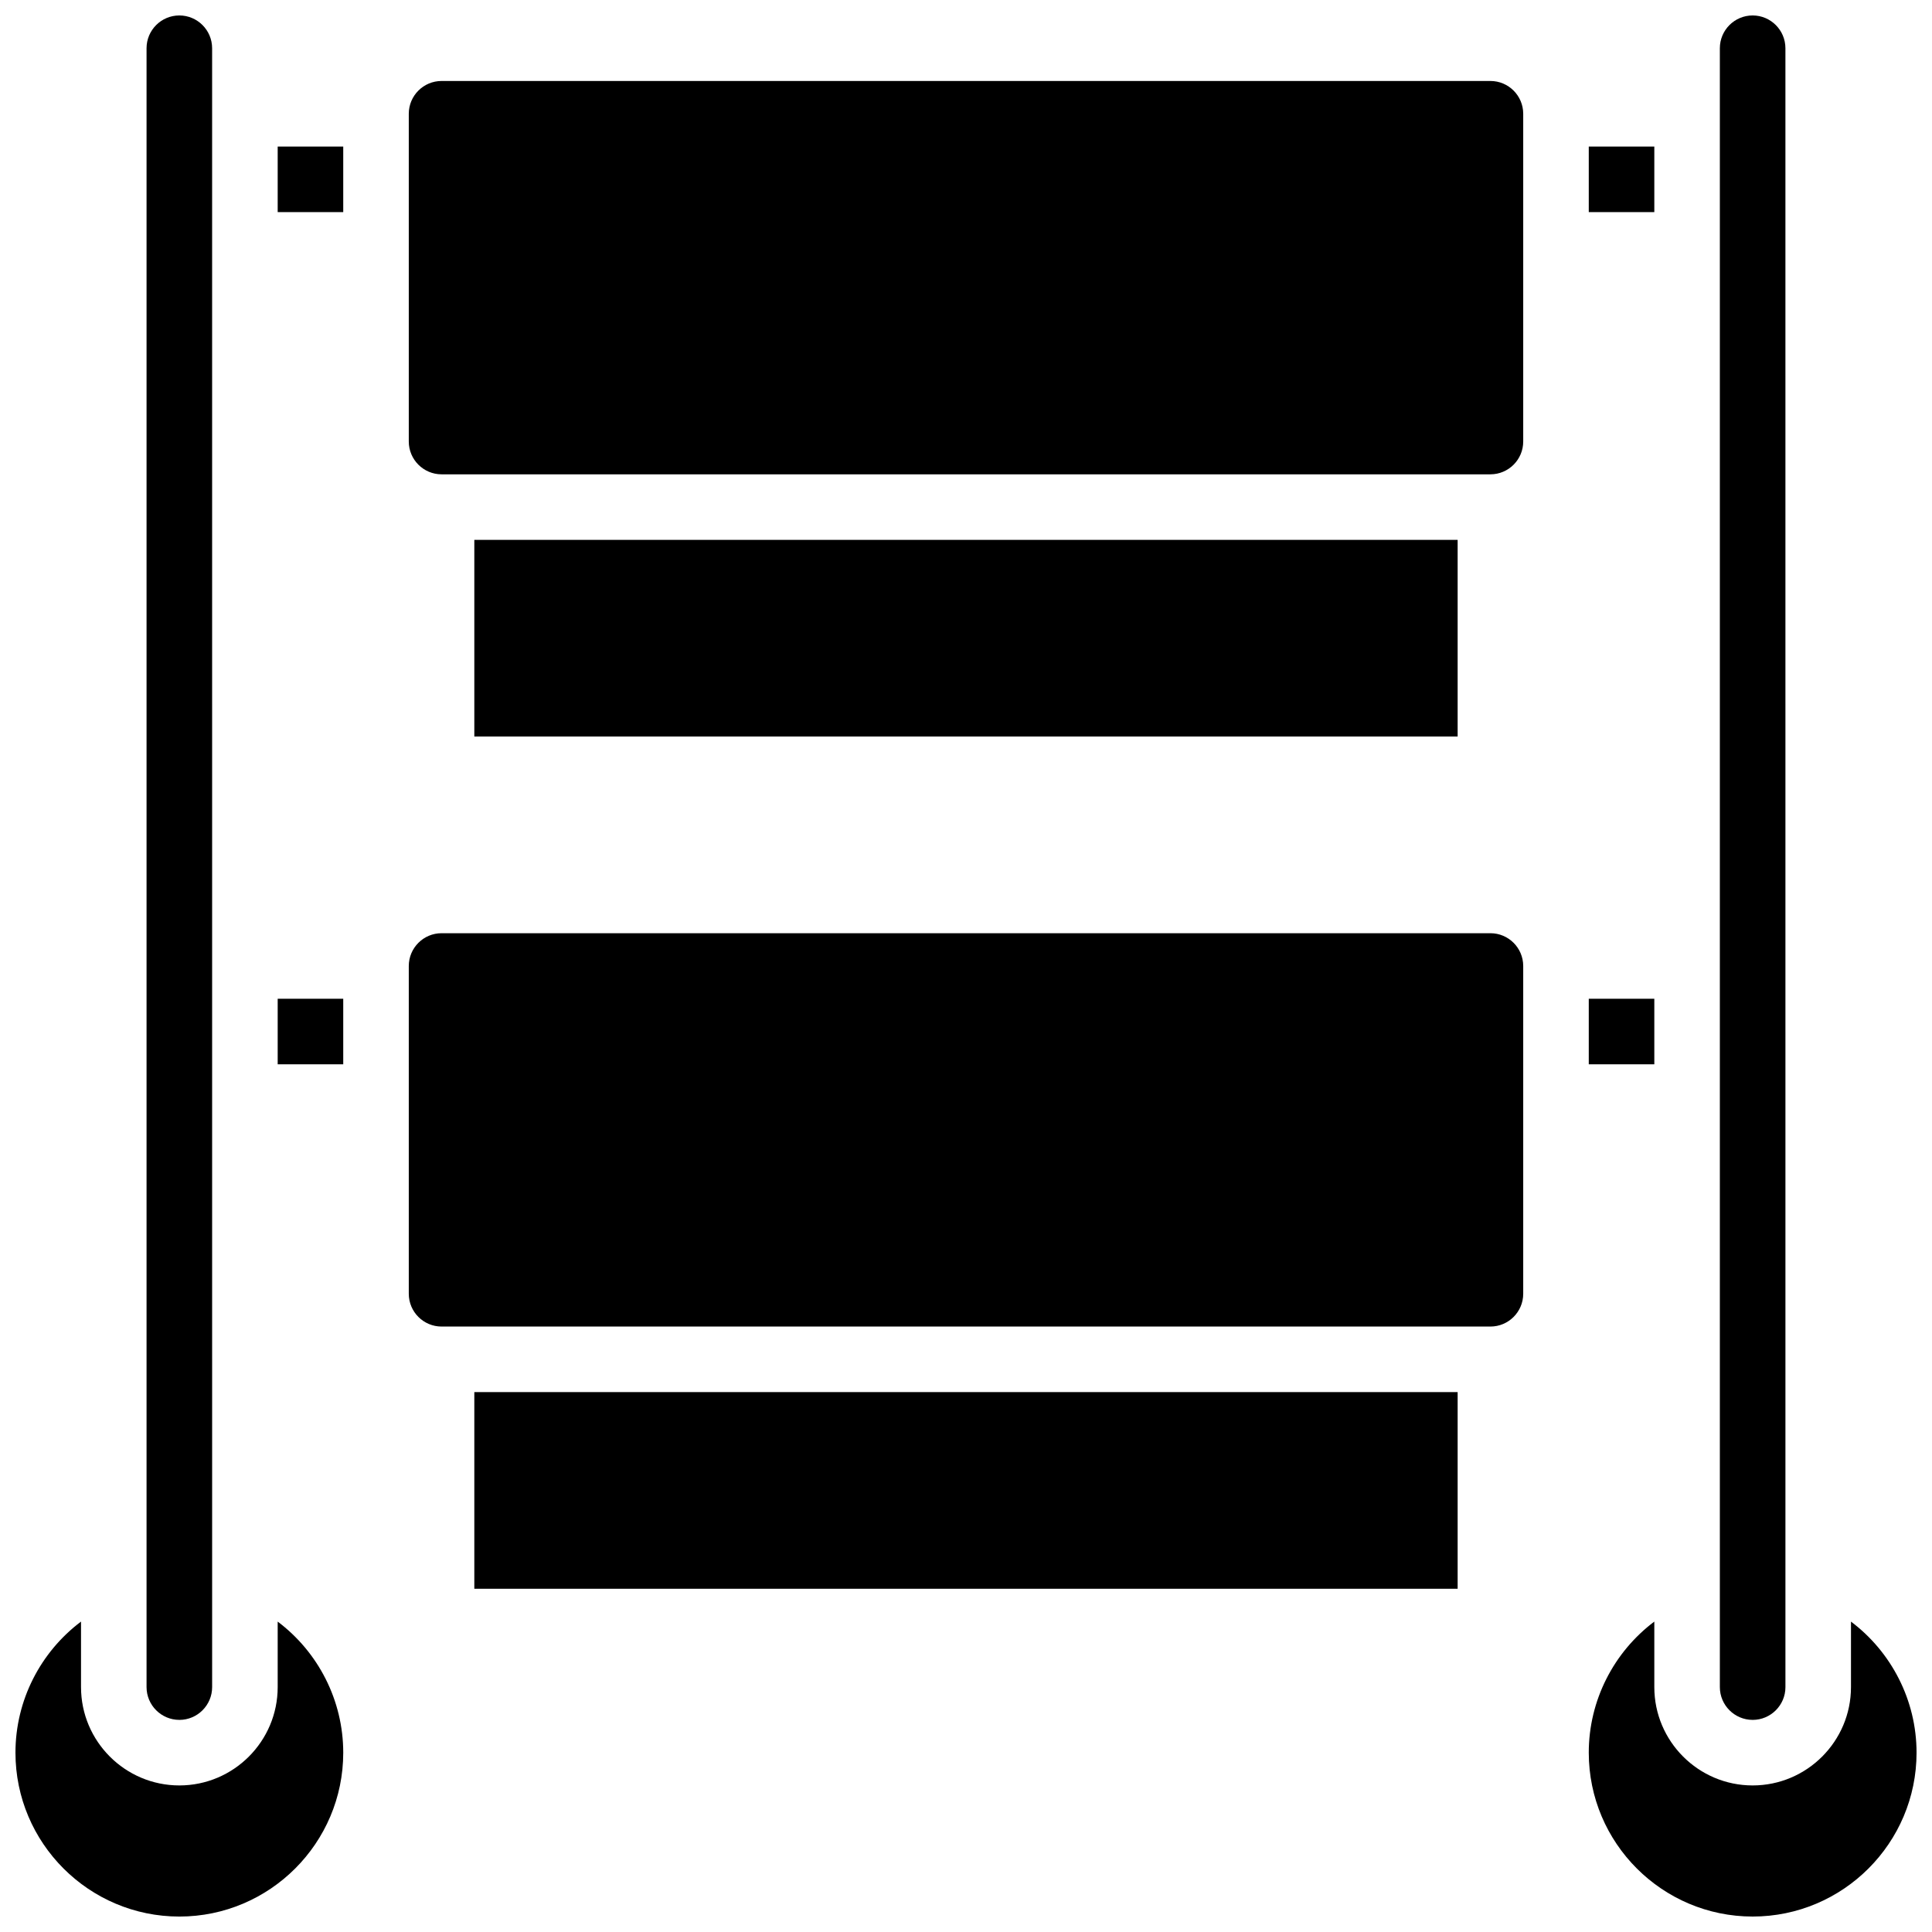 <?xml version="1.0" encoding="UTF-8"?>
<!-- Uploaded to: ICON Repo, www.svgrepo.com, Generator: ICON Repo Mixer Tools -->
<svg width="800px" height="800px" version="1.1" viewBox="144 144 512 512" xmlns="http://www.w3.org/2000/svg">
 <defs>
  <clipPath id="d">
   <path d="m182 148.09h19v451.91h-19z"/>
  </clipPath>
  <clipPath id="c">
   <path d="m148.09 573h86.906v78.902h-86.906z"/>
  </clipPath>
  <clipPath id="b">
   <path d="m599 148.09h19v451.91h-19z"/>
  </clipPath>
  <clipPath id="a">
   <path d="m565 573h86.902v78.902h-86.902z"/>
  </clipPath>
 </defs>
 <path d="m269.7 287.07h260.59v52.117h-260.59z"/>
 <path d="m217.59 182.84h17.371v17.371h-17.371z"/>
 <g clip-path="url(#d)">
  <path d="m191.53 599.79c4.789 0 8.688-3.898 8.688-8.688l-0.004-434.32c0-4.789-3.898-8.688-8.688-8.688-4.789 0-8.688 3.898-8.688 8.688v434.32c0.004 4.785 3.898 8.684 8.691 8.684z"/>
 </g>
 <path d="m261.02 269.7h277.96c4.789 0 8.688-3.898 8.688-8.688v-86.863c0-4.789-3.898-8.688-8.688-8.688h-277.96c-4.789 0-8.688 3.898-8.688 8.688v86.863c0.004 4.789 3.898 8.688 8.688 8.688z"/>
 <g clip-path="url(#c)">
  <path d="m217.59 573.74v17.359c0 14.367-11.691 26.059-26.059 26.059-14.371 0-26.059-11.691-26.059-26.059v-17.363c-10.727 8.066-17.375 20.852-17.375 34.738 0 23.949 19.484 43.434 43.434 43.434 23.949 0 43.434-19.484 43.434-43.434-0.004-13.887-6.652-26.672-17.375-34.734z"/>
 </g>
 <g clip-path="url(#b)">
  <path d="m608.47 599.79c4.789 0 8.688-3.898 8.688-8.688l-0.004-434.32c0-4.789-3.898-8.688-8.688-8.688s-8.688 3.898-8.688 8.688v434.32c0.004 4.785 3.902 8.684 8.691 8.684z"/>
 </g>
 <path d="m565.04 182.84h17.371v17.371h-17.371z"/>
 <path d="m217.59 408.68h17.371v17.371h-17.371z"/>
 <g clip-path="url(#a)">
  <path d="m634.53 573.74v17.359c0 14.367-11.691 26.059-26.059 26.059-14.371 0-26.059-11.691-26.059-26.059v-17.363c-10.723 8.062-17.371 20.852-17.371 34.734 0 23.949 19.484 43.434 43.434 43.434 23.949 0 43.434-19.484 43.434-43.434-0.008-13.883-6.656-26.668-17.379-34.73z"/>
 </g>
 <path d="m565.04 408.68h17.371v17.371h-17.371z"/>
 <path d="m538.98 391.31h-277.96c-4.789 0-8.688 3.898-8.688 8.688v86.863c0 4.789 3.898 8.688 8.688 8.688h277.96c4.789 0 8.688-3.898 8.688-8.688v-86.863c0-4.789-3.898-8.688-8.688-8.688z"/>
 <path d="m269.7 512.92h260.59v52.117h-260.59z"/>
</svg>
